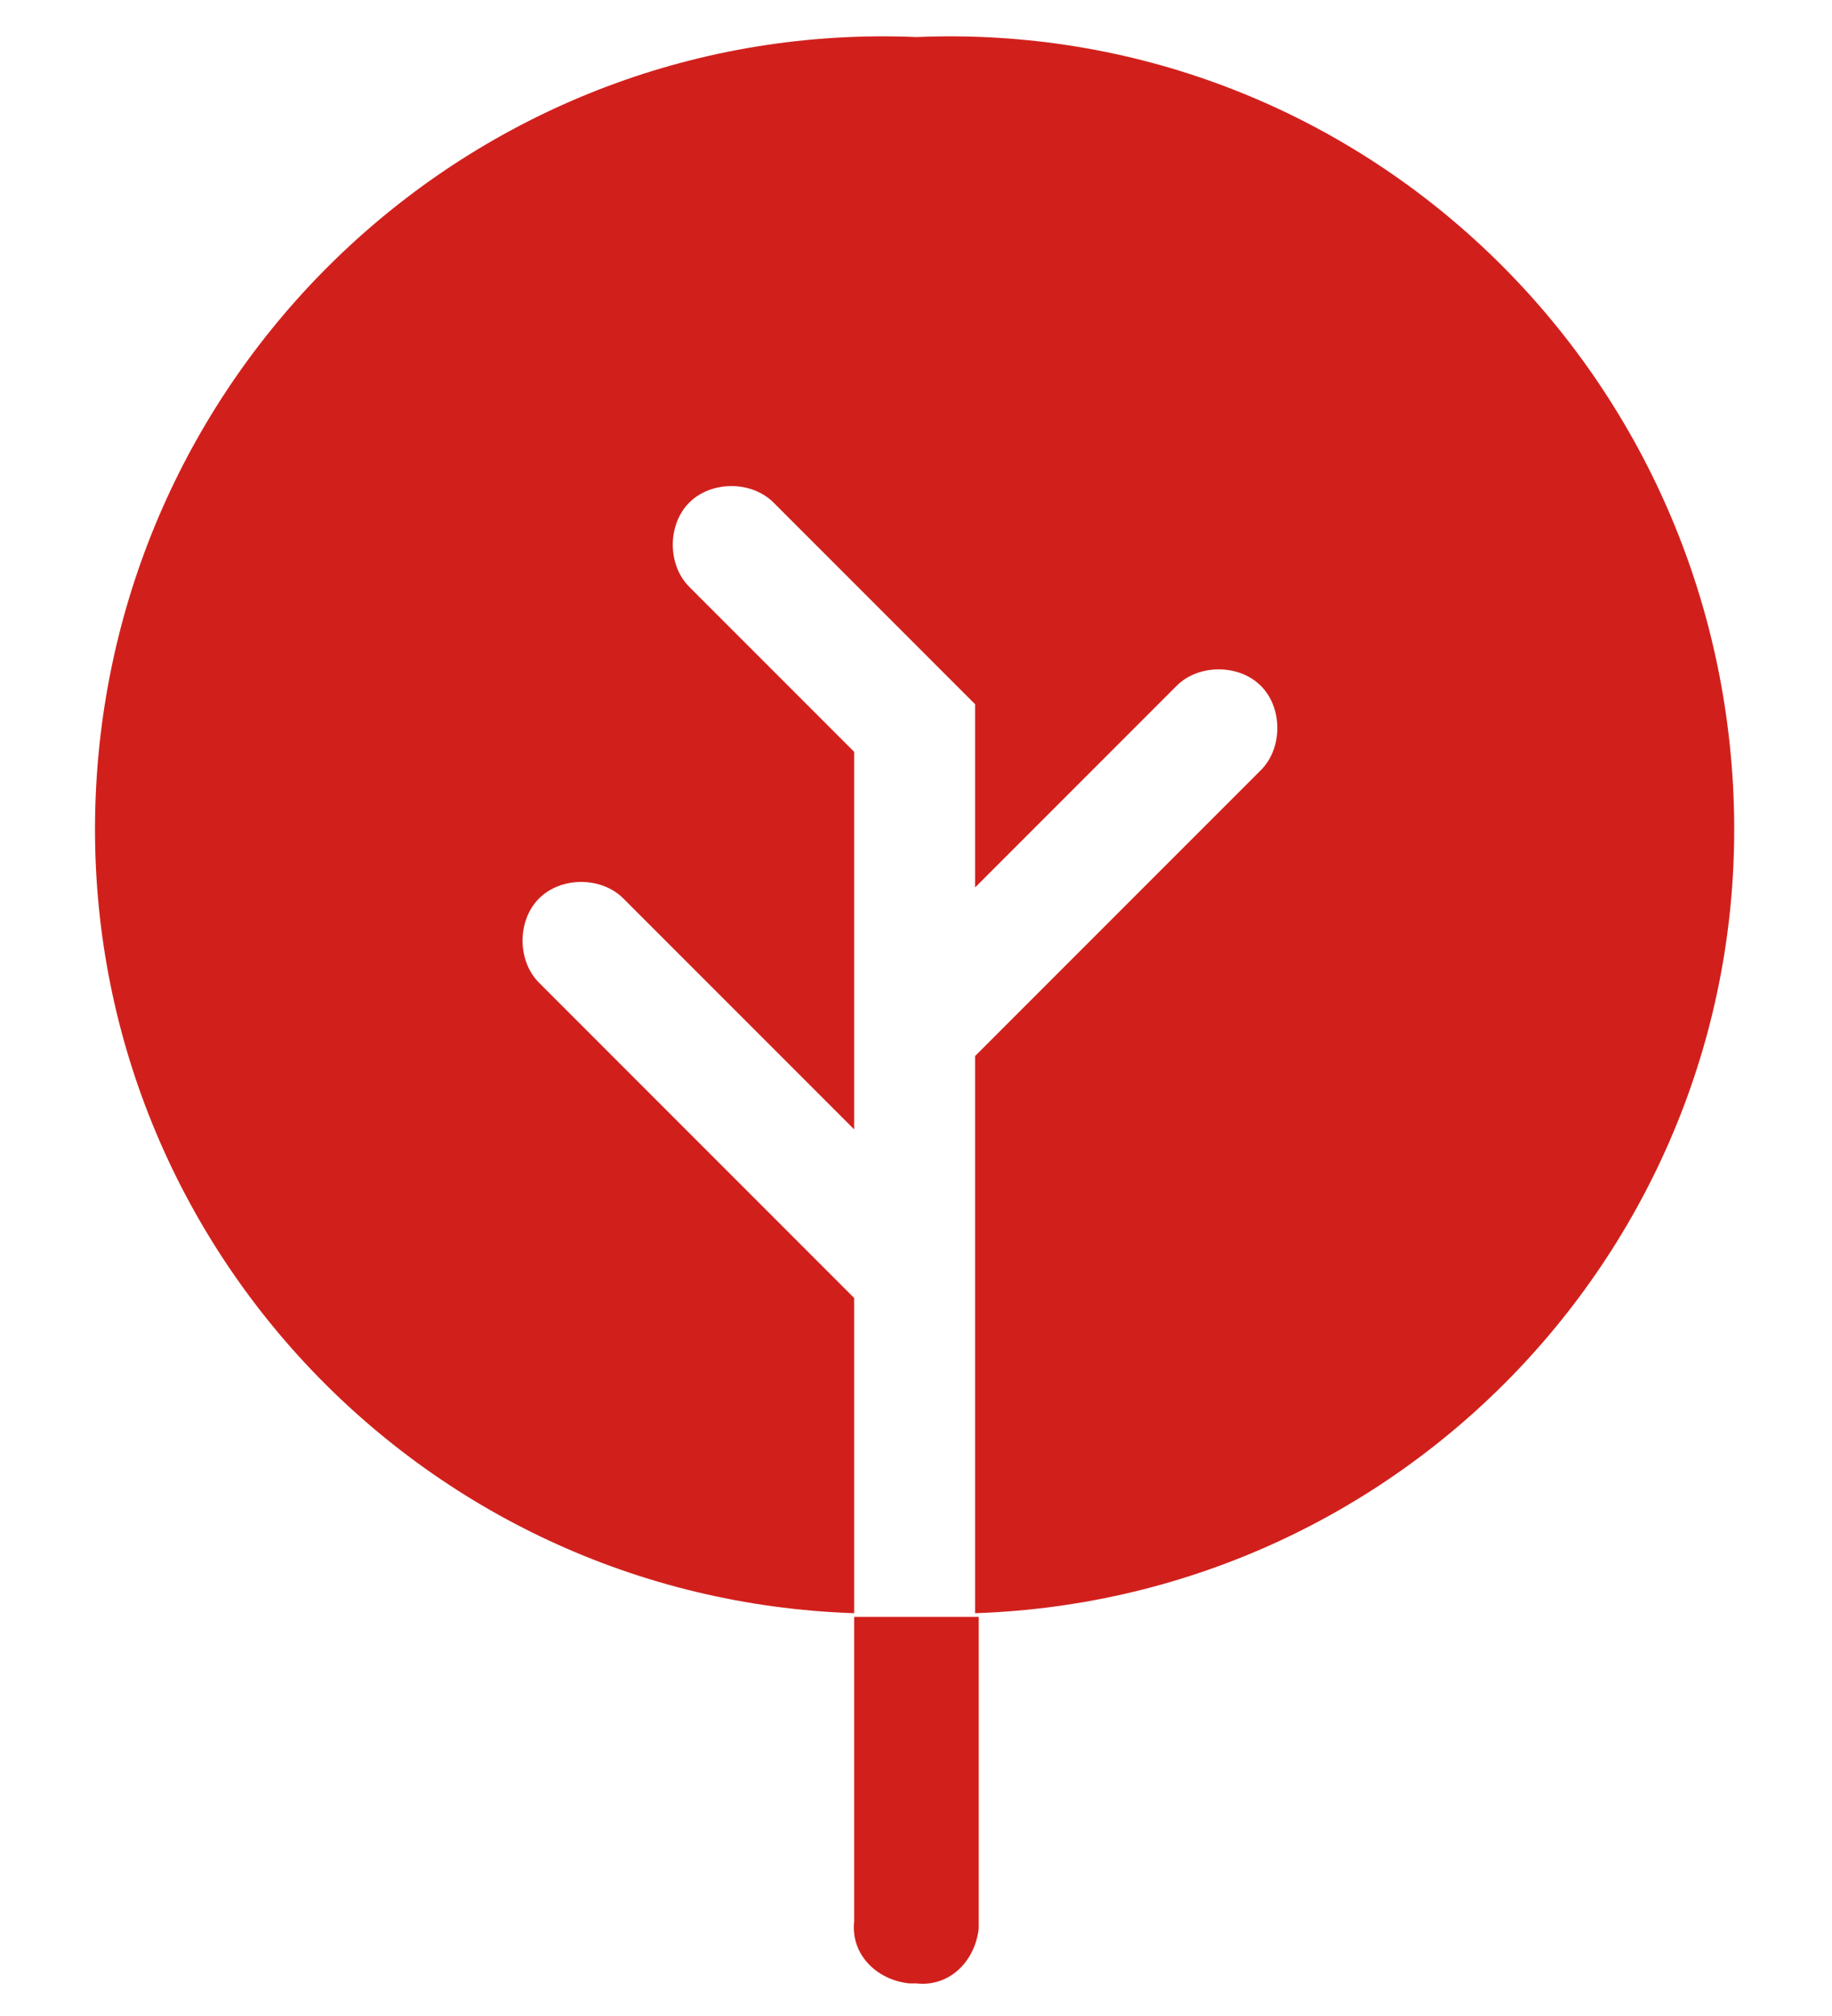 <?xml version="1.0" encoding="utf-8"?>
<!-- Generator: Adobe Illustrator 25.4.6, SVG Export Plug-In . SVG Version: 6.00 Build 0)  -->
<svg version="1.1" id="Ebene_1" xmlns="http://www.w3.org/2000/svg" xmlns:xlink="http://www.w3.org/1999/xlink" x="0px" y="0px"
	 viewBox="0 0 50 55" style="enable-background:new 0 0 50 55;" xml:space="preserve">
<style type="text/css">
	.st0{fill:#D1201C;}
</style>
<g id="tree-solid" transform="translate(-4.488 -1.989)">
	<path id="Pfad_2122" class="st0" d="M29.5,3C17.6,2.5,7.6,11.8,7.1,23.7c-0.5,11.9,8.8,21.9,20.7,22.3v-8.6l-8.6-8.6
		c-0.6-0.6-0.6-1.7,0-2.3c0.6-0.6,1.7-0.6,2.3,0l6.3,6.3V22.5l-4.5-4.5c-0.6-0.6-0.6-1.7,0-2.3c0.6-0.6,1.7-0.6,2.3,0l5.5,5.5v5
		l5.5-5.5c0.6-0.6,1.7-0.6,2.3,0c0.6,0.6,0.6,1.7,0,2.3l-7.8,7.8v15.2C43,45.6,52.3,35.6,51.8,23.7S41.4,2.5,29.5,3z"/>
	<path id="Pfad_2123" class="st0" d="M29.5,46.1h-1.7v8.3c-0.1,0.9,0.6,1.6,1.5,1.7c0.1,0,0.1,0,0.2,0c0.9,0.1,1.6-0.6,1.7-1.5
		c0-0.1,0-0.1,0-0.2v-8.3H29.5z"/>
</g>
</svg>
